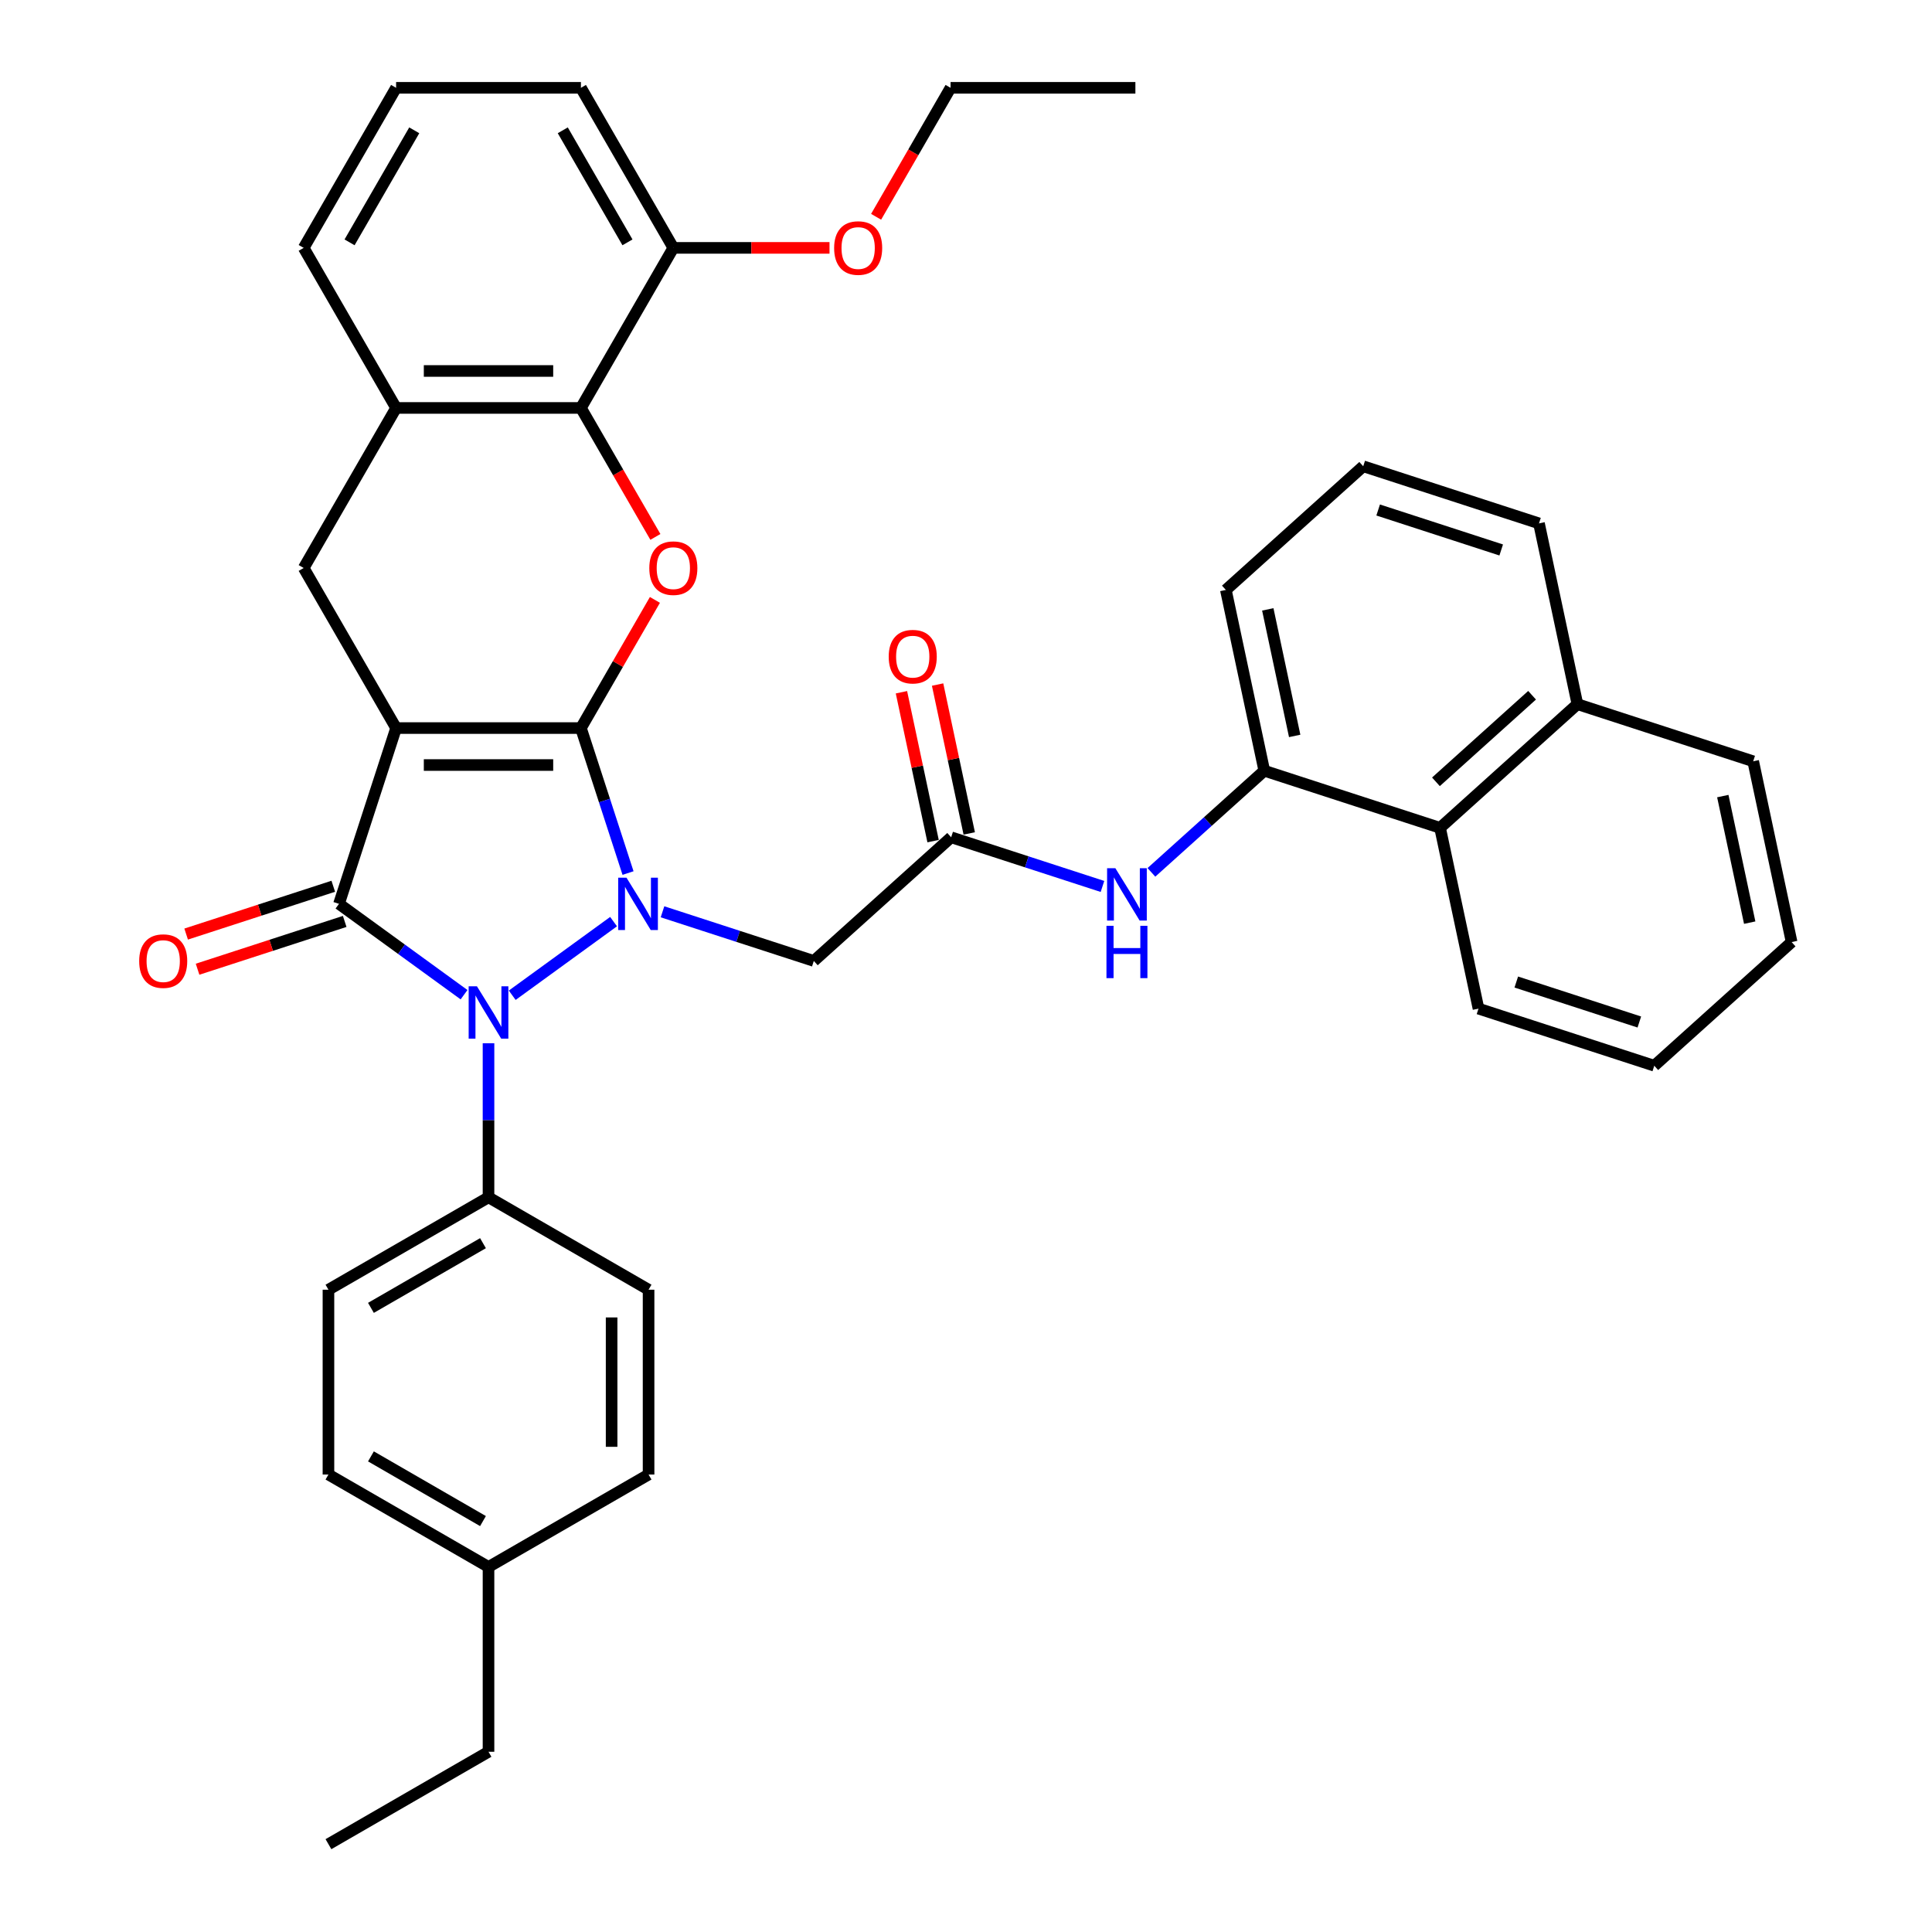 <?xml version='1.0' encoding='iso-8859-1'?>
<svg version='1.1' baseProfile='full'
              xmlns='http://www.w3.org/2000/svg'
                      xmlns:rdkit='http://www.rdkit.org/xml'
                      xmlns:xlink='http://www.w3.org/1999/xlink'
                  xml:space='preserve'
width='1000px' height='1000px' viewBox='0 0 1000 1000'>
<!-- END OF HEADER -->
<rect style='opacity:1.0;fill:#FFFFFF;stroke:none' width='1000' height='1000' x='0' y='0'> </rect>
<path class='bond-0' d='M 300.685,376.845 L 205.021,376.845' style='fill:none;fill-rule:evenodd;stroke:#000000;stroke-width:6px;stroke-linecap:butt;stroke-linejoin:miter;stroke-opacity:1' />
<path class='bond-0' d='M 286.335,395.978 L 219.37,395.978' style='fill:none;fill-rule:evenodd;stroke:#000000;stroke-width:6px;stroke-linecap:butt;stroke-linejoin:miter;stroke-opacity:1' />
<path class='bond-1' d='M 300.685,376.845 L 312.877,414.367' style='fill:none;fill-rule:evenodd;stroke:#000000;stroke-width:6px;stroke-linecap:butt;stroke-linejoin:miter;stroke-opacity:1' />
<path class='bond-1' d='M 312.877,414.367 L 325.068,451.889' style='fill:none;fill-rule:evenodd;stroke:#0000FF;stroke-width:6px;stroke-linecap:butt;stroke-linejoin:miter;stroke-opacity:1' />
<path class='bond-4' d='M 300.685,376.845 L 319.834,343.677' style='fill:none;fill-rule:evenodd;stroke:#000000;stroke-width:6px;stroke-linecap:butt;stroke-linejoin:miter;stroke-opacity:1' />
<path class='bond-4' d='M 319.834,343.677 L 338.984,310.509' style='fill:none;fill-rule:evenodd;stroke:#FF0000;stroke-width:6px;stroke-linecap:butt;stroke-linejoin:miter;stroke-opacity:1' />
<path class='bond-2' d='M 205.021,376.845 L 175.459,467.827' style='fill:none;fill-rule:evenodd;stroke:#000000;stroke-width:6px;stroke-linecap:butt;stroke-linejoin:miter;stroke-opacity:1' />
<path class='bond-6' d='M 205.021,376.845 L 157.189,293.997' style='fill:none;fill-rule:evenodd;stroke:#000000;stroke-width:6px;stroke-linecap:butt;stroke-linejoin:miter;stroke-opacity:1' />
<path class='bond-3' d='M 317.581,477.029 L 265.127,515.139' style='fill:none;fill-rule:evenodd;stroke:#0000FF;stroke-width:6px;stroke-linecap:butt;stroke-linejoin:miter;stroke-opacity:1' />
<path class='bond-5' d='M 342.913,471.942 L 382.071,484.665' style='fill:none;fill-rule:evenodd;stroke:#0000FF;stroke-width:6px;stroke-linecap:butt;stroke-linejoin:miter;stroke-opacity:1' />
<path class='bond-5' d='M 382.071,484.665 L 421.229,497.389' style='fill:none;fill-rule:evenodd;stroke:#000000;stroke-width:6px;stroke-linecap:butt;stroke-linejoin:miter;stroke-opacity:1' />
<path class='bond-13' d='M 172.503,458.729 L 134.426,471.101' style='fill:none;fill-rule:evenodd;stroke:#000000;stroke-width:6px;stroke-linecap:butt;stroke-linejoin:miter;stroke-opacity:1' />
<path class='bond-13' d='M 134.426,471.101 L 96.349,483.473' style='fill:none;fill-rule:evenodd;stroke:#FF0000;stroke-width:6px;stroke-linecap:butt;stroke-linejoin:miter;stroke-opacity:1' />
<path class='bond-13' d='M 178.415,476.925 L 140.338,489.297' style='fill:none;fill-rule:evenodd;stroke:#000000;stroke-width:6px;stroke-linecap:butt;stroke-linejoin:miter;stroke-opacity:1' />
<path class='bond-13' d='M 140.338,489.297 L 102.261,501.669' style='fill:none;fill-rule:evenodd;stroke:#FF0000;stroke-width:6px;stroke-linecap:butt;stroke-linejoin:miter;stroke-opacity:1' />
<path class='bond-38' d='M 175.459,467.827 L 207.823,491.341' style='fill:none;fill-rule:evenodd;stroke:#000000;stroke-width:6px;stroke-linecap:butt;stroke-linejoin:miter;stroke-opacity:1' />
<path class='bond-38' d='M 207.823,491.341 L 240.187,514.854' style='fill:none;fill-rule:evenodd;stroke:#0000FF;stroke-width:6px;stroke-linecap:butt;stroke-linejoin:miter;stroke-opacity:1' />
<path class='bond-12' d='M 252.853,539.994 L 252.853,579.858' style='fill:none;fill-rule:evenodd;stroke:#0000FF;stroke-width:6px;stroke-linecap:butt;stroke-linejoin:miter;stroke-opacity:1' />
<path class='bond-12' d='M 252.853,579.858 L 252.853,619.721' style='fill:none;fill-rule:evenodd;stroke:#000000;stroke-width:6px;stroke-linecap:butt;stroke-linejoin:miter;stroke-opacity:1' />
<path class='bond-7' d='M 339.227,277.907 L 319.956,244.528' style='fill:none;fill-rule:evenodd;stroke:#FF0000;stroke-width:6px;stroke-linecap:butt;stroke-linejoin:miter;stroke-opacity:1' />
<path class='bond-7' d='M 319.956,244.528 L 300.685,211.15' style='fill:none;fill-rule:evenodd;stroke:#000000;stroke-width:6px;stroke-linecap:butt;stroke-linejoin:miter;stroke-opacity:1' />
<path class='bond-8' d='M 421.229,497.389 L 492.321,433.377' style='fill:none;fill-rule:evenodd;stroke:#000000;stroke-width:6px;stroke-linecap:butt;stroke-linejoin:miter;stroke-opacity:1' />
<path class='bond-39' d='M 157.189,293.997 L 205.021,211.15' style='fill:none;fill-rule:evenodd;stroke:#000000;stroke-width:6px;stroke-linecap:butt;stroke-linejoin:miter;stroke-opacity:1' />
<path class='bond-9' d='M 300.685,211.15 L 205.021,211.15' style='fill:none;fill-rule:evenodd;stroke:#000000;stroke-width:6px;stroke-linecap:butt;stroke-linejoin:miter;stroke-opacity:1' />
<path class='bond-9' d='M 286.335,192.017 L 219.37,192.017' style='fill:none;fill-rule:evenodd;stroke:#000000;stroke-width:6px;stroke-linecap:butt;stroke-linejoin:miter;stroke-opacity:1' />
<path class='bond-15' d='M 300.685,211.15 L 348.517,128.302' style='fill:none;fill-rule:evenodd;stroke:#000000;stroke-width:6px;stroke-linecap:butt;stroke-linejoin:miter;stroke-opacity:1' />
<path class='bond-10' d='M 492.321,433.377 L 531.479,446.1' style='fill:none;fill-rule:evenodd;stroke:#000000;stroke-width:6px;stroke-linecap:butt;stroke-linejoin:miter;stroke-opacity:1' />
<path class='bond-10' d='M 531.479,446.1 L 570.637,458.823' style='fill:none;fill-rule:evenodd;stroke:#0000FF;stroke-width:6px;stroke-linecap:butt;stroke-linejoin:miter;stroke-opacity:1' />
<path class='bond-16' d='M 501.678,431.388 L 493.488,392.857' style='fill:none;fill-rule:evenodd;stroke:#000000;stroke-width:6px;stroke-linecap:butt;stroke-linejoin:miter;stroke-opacity:1' />
<path class='bond-16' d='M 493.488,392.857 L 485.298,354.326' style='fill:none;fill-rule:evenodd;stroke:#FF0000;stroke-width:6px;stroke-linecap:butt;stroke-linejoin:miter;stroke-opacity:1' />
<path class='bond-16' d='M 482.964,435.366 L 474.774,396.835' style='fill:none;fill-rule:evenodd;stroke:#000000;stroke-width:6px;stroke-linecap:butt;stroke-linejoin:miter;stroke-opacity:1' />
<path class='bond-16' d='M 474.774,396.835 L 466.584,358.304' style='fill:none;fill-rule:evenodd;stroke:#FF0000;stroke-width:6px;stroke-linecap:butt;stroke-linejoin:miter;stroke-opacity:1' />
<path class='bond-24' d='M 205.021,211.15 L 157.189,128.302' style='fill:none;fill-rule:evenodd;stroke:#000000;stroke-width:6px;stroke-linecap:butt;stroke-linejoin:miter;stroke-opacity:1' />
<path class='bond-11' d='M 595.969,451.534 L 625.182,425.231' style='fill:none;fill-rule:evenodd;stroke:#0000FF;stroke-width:6px;stroke-linecap:butt;stroke-linejoin:miter;stroke-opacity:1' />
<path class='bond-11' d='M 625.182,425.231 L 654.395,398.927' style='fill:none;fill-rule:evenodd;stroke:#000000;stroke-width:6px;stroke-linecap:butt;stroke-linejoin:miter;stroke-opacity:1' />
<path class='bond-14' d='M 654.395,398.927 L 745.377,428.489' style='fill:none;fill-rule:evenodd;stroke:#000000;stroke-width:6px;stroke-linecap:butt;stroke-linejoin:miter;stroke-opacity:1' />
<path class='bond-25' d='M 654.395,398.927 L 634.506,305.353' style='fill:none;fill-rule:evenodd;stroke:#000000;stroke-width:6px;stroke-linecap:butt;stroke-linejoin:miter;stroke-opacity:1' />
<path class='bond-25' d='M 670.127,380.913 L 656.204,315.411' style='fill:none;fill-rule:evenodd;stroke:#000000;stroke-width:6px;stroke-linecap:butt;stroke-linejoin:miter;stroke-opacity:1' />
<path class='bond-17' d='M 252.853,619.721 L 170.005,667.553' style='fill:none;fill-rule:evenodd;stroke:#000000;stroke-width:6px;stroke-linecap:butt;stroke-linejoin:miter;stroke-opacity:1' />
<path class='bond-17' d='M 249.992,643.465 L 191.999,676.948' style='fill:none;fill-rule:evenodd;stroke:#000000;stroke-width:6px;stroke-linecap:butt;stroke-linejoin:miter;stroke-opacity:1' />
<path class='bond-18' d='M 252.853,619.721 L 335.7,667.553' style='fill:none;fill-rule:evenodd;stroke:#000000;stroke-width:6px;stroke-linecap:butt;stroke-linejoin:miter;stroke-opacity:1' />
<path class='bond-19' d='M 745.377,428.489 L 816.47,364.477' style='fill:none;fill-rule:evenodd;stroke:#000000;stroke-width:6px;stroke-linecap:butt;stroke-linejoin:miter;stroke-opacity:1' />
<path class='bond-19' d='M 743.239,404.669 L 793.003,359.86' style='fill:none;fill-rule:evenodd;stroke:#000000;stroke-width:6px;stroke-linecap:butt;stroke-linejoin:miter;stroke-opacity:1' />
<path class='bond-29' d='M 745.377,428.489 L 765.267,522.062' style='fill:none;fill-rule:evenodd;stroke:#000000;stroke-width:6px;stroke-linecap:butt;stroke-linejoin:miter;stroke-opacity:1' />
<path class='bond-23' d='M 348.517,128.302 L 388.935,128.302' style='fill:none;fill-rule:evenodd;stroke:#000000;stroke-width:6px;stroke-linecap:butt;stroke-linejoin:miter;stroke-opacity:1' />
<path class='bond-23' d='M 388.935,128.302 L 429.353,128.302' style='fill:none;fill-rule:evenodd;stroke:#FF0000;stroke-width:6px;stroke-linecap:butt;stroke-linejoin:miter;stroke-opacity:1' />
<path class='bond-28' d='M 348.517,128.302 L 300.685,45.455' style='fill:none;fill-rule:evenodd;stroke:#000000;stroke-width:6px;stroke-linecap:butt;stroke-linejoin:miter;stroke-opacity:1' />
<path class='bond-28' d='M 324.773,125.441 L 291.29,67.448' style='fill:none;fill-rule:evenodd;stroke:#000000;stroke-width:6px;stroke-linecap:butt;stroke-linejoin:miter;stroke-opacity:1' />
<path class='bond-20' d='M 170.005,667.553 L 170.005,763.217' style='fill:none;fill-rule:evenodd;stroke:#000000;stroke-width:6px;stroke-linecap:butt;stroke-linejoin:miter;stroke-opacity:1' />
<path class='bond-21' d='M 335.7,667.553 L 335.7,763.217' style='fill:none;fill-rule:evenodd;stroke:#000000;stroke-width:6px;stroke-linecap:butt;stroke-linejoin:miter;stroke-opacity:1' />
<path class='bond-21' d='M 316.568,681.903 L 316.568,748.868' style='fill:none;fill-rule:evenodd;stroke:#000000;stroke-width:6px;stroke-linecap:butt;stroke-linejoin:miter;stroke-opacity:1' />
<path class='bond-31' d='M 816.47,364.477 L 907.452,394.039' style='fill:none;fill-rule:evenodd;stroke:#000000;stroke-width:6px;stroke-linecap:butt;stroke-linejoin:miter;stroke-opacity:1' />
<path class='bond-42' d='M 816.47,364.477 L 796.58,270.903' style='fill:none;fill-rule:evenodd;stroke:#000000;stroke-width:6px;stroke-linecap:butt;stroke-linejoin:miter;stroke-opacity:1' />
<path class='bond-41' d='M 170.005,763.217 L 252.853,811.049' style='fill:none;fill-rule:evenodd;stroke:#000000;stroke-width:6px;stroke-linecap:butt;stroke-linejoin:miter;stroke-opacity:1' />
<path class='bond-41' d='M 191.999,753.822 L 249.992,787.305' style='fill:none;fill-rule:evenodd;stroke:#000000;stroke-width:6px;stroke-linecap:butt;stroke-linejoin:miter;stroke-opacity:1' />
<path class='bond-22' d='M 335.7,763.217 L 252.853,811.049' style='fill:none;fill-rule:evenodd;stroke:#000000;stroke-width:6px;stroke-linecap:butt;stroke-linejoin:miter;stroke-opacity:1' />
<path class='bond-32' d='M 252.853,811.049 L 252.853,906.713' style='fill:none;fill-rule:evenodd;stroke:#000000;stroke-width:6px;stroke-linecap:butt;stroke-linejoin:miter;stroke-opacity:1' />
<path class='bond-33' d='M 453.471,112.211 L 472.742,78.833' style='fill:none;fill-rule:evenodd;stroke:#FF0000;stroke-width:6px;stroke-linecap:butt;stroke-linejoin:miter;stroke-opacity:1' />
<path class='bond-33' d='M 472.742,78.833 L 492.013,45.455' style='fill:none;fill-rule:evenodd;stroke:#000000;stroke-width:6px;stroke-linecap:butt;stroke-linejoin:miter;stroke-opacity:1' />
<path class='bond-40' d='M 157.189,128.302 L 205.021,45.455' style='fill:none;fill-rule:evenodd;stroke:#000000;stroke-width:6px;stroke-linecap:butt;stroke-linejoin:miter;stroke-opacity:1' />
<path class='bond-40' d='M 180.933,125.441 L 214.415,67.448' style='fill:none;fill-rule:evenodd;stroke:#000000;stroke-width:6px;stroke-linecap:butt;stroke-linejoin:miter;stroke-opacity:1' />
<path class='bond-27' d='M 634.506,305.353 L 705.598,241.341' style='fill:none;fill-rule:evenodd;stroke:#000000;stroke-width:6px;stroke-linecap:butt;stroke-linejoin:miter;stroke-opacity:1' />
<path class='bond-26' d='M 205.021,45.455 L 300.685,45.455' style='fill:none;fill-rule:evenodd;stroke:#000000;stroke-width:6px;stroke-linecap:butt;stroke-linejoin:miter;stroke-opacity:1' />
<path class='bond-30' d='M 705.598,241.341 L 796.58,270.903' style='fill:none;fill-rule:evenodd;stroke:#000000;stroke-width:6px;stroke-linecap:butt;stroke-linejoin:miter;stroke-opacity:1' />
<path class='bond-30' d='M 713.333,263.972 L 777.02,284.665' style='fill:none;fill-rule:evenodd;stroke:#000000;stroke-width:6px;stroke-linecap:butt;stroke-linejoin:miter;stroke-opacity:1' />
<path class='bond-36' d='M 765.267,522.062 L 856.249,551.624' style='fill:none;fill-rule:evenodd;stroke:#000000;stroke-width:6px;stroke-linecap:butt;stroke-linejoin:miter;stroke-opacity:1' />
<path class='bond-36' d='M 784.827,508.3 L 848.514,528.994' style='fill:none;fill-rule:evenodd;stroke:#000000;stroke-width:6px;stroke-linecap:butt;stroke-linejoin:miter;stroke-opacity:1' />
<path class='bond-43' d='M 907.452,394.039 L 927.341,487.612' style='fill:none;fill-rule:evenodd;stroke:#000000;stroke-width:6px;stroke-linecap:butt;stroke-linejoin:miter;stroke-opacity:1' />
<path class='bond-43' d='M 891.72,412.053 L 905.643,477.554' style='fill:none;fill-rule:evenodd;stroke:#000000;stroke-width:6px;stroke-linecap:butt;stroke-linejoin:miter;stroke-opacity:1' />
<path class='bond-34' d='M 252.853,906.713 L 170.005,954.545' style='fill:none;fill-rule:evenodd;stroke:#000000;stroke-width:6px;stroke-linecap:butt;stroke-linejoin:miter;stroke-opacity:1' />
<path class='bond-35' d='M 492.013,45.455 L 587.677,45.455' style='fill:none;fill-rule:evenodd;stroke:#000000;stroke-width:6px;stroke-linecap:butt;stroke-linejoin:miter;stroke-opacity:1' />
<path class='bond-37' d='M 856.249,551.624 L 927.341,487.612' style='fill:none;fill-rule:evenodd;stroke:#000000;stroke-width:6px;stroke-linecap:butt;stroke-linejoin:miter;stroke-opacity:1' />
<path  class='atom-2' d='M 324.258 454.281
L 333.136 468.63
Q 334.016 470.046, 335.432 472.61
Q 336.848 475.174, 336.924 475.327
L 336.924 454.281
L 340.521 454.281
L 340.521 481.373
L 336.809 481.373
L 327.281 465.684
Q 326.171 463.847, 324.985 461.743
Q 323.837 459.638, 323.493 458.987
L 323.493 481.373
L 319.972 481.373
L 319.972 454.281
L 324.258 454.281
' fill='#0000FF'/>
<path  class='atom-4' d='M 246.864 510.511
L 255.742 524.86
Q 256.622 526.276, 258.038 528.84
Q 259.454 531.404, 259.53 531.557
L 259.53 510.511
L 263.127 510.511
L 263.127 537.603
L 259.415 537.603
L 249.887 521.914
Q 248.777 520.077, 247.591 517.973
Q 246.443 515.868, 246.099 515.217
L 246.099 537.603
L 242.578 537.603
L 242.578 510.511
L 246.864 510.511
' fill='#0000FF'/>
<path  class='atom-5' d='M 336.081 294.074
Q 336.081 287.569, 339.295 283.933
Q 342.509 280.298, 348.517 280.298
Q 354.525 280.298, 357.739 283.933
Q 360.953 287.569, 360.953 294.074
Q 360.953 300.655, 357.701 304.406
Q 354.448 308.117, 348.517 308.117
Q 342.547 308.117, 339.295 304.406
Q 336.081 300.694, 336.081 294.074
M 348.517 305.056
Q 352.65 305.056, 354.869 302.301
Q 357.127 299.508, 357.127 294.074
Q 357.127 288.755, 354.869 286.076
Q 352.65 283.359, 348.517 283.359
Q 344.384 283.359, 342.127 286.038
Q 339.907 288.717, 339.907 294.074
Q 339.907 299.546, 342.127 302.301
Q 344.384 305.056, 348.517 305.056
' fill='#FF0000'/>
<path  class='atom-11' d='M 577.314 449.393
L 586.192 463.742
Q 587.072 465.158, 588.488 467.722
Q 589.904 470.286, 589.98 470.439
L 589.98 449.393
L 593.577 449.393
L 593.577 476.485
L 589.866 476.485
L 580.337 460.796
Q 579.228 458.959, 578.041 456.854
Q 576.894 454.75, 576.549 454.099
L 576.549 476.485
L 573.029 476.485
L 573.029 449.393
L 577.314 449.393
' fill='#0000FF'/>
<path  class='atom-11' d='M 572.703 479.194
L 576.377 479.194
L 576.377 490.712
L 590.229 490.712
L 590.229 479.194
L 593.903 479.194
L 593.903 506.286
L 590.229 506.286
L 590.229 493.773
L 576.377 493.773
L 576.377 506.286
L 572.703 506.286
L 572.703 479.194
' fill='#0000FF'/>
<path  class='atom-14' d='M 72.04 497.465
Q 72.04 490.96, 75.255 487.325
Q 78.469 483.69, 84.477 483.69
Q 90.485 483.69, 93.699 487.325
Q 96.913 490.96, 96.913 497.465
Q 96.913 504.047, 93.661 507.797
Q 90.408 511.509, 84.477 511.509
Q 78.507 511.509, 75.255 507.797
Q 72.04 504.085, 72.04 497.465
M 84.477 508.447
Q 88.609 508.447, 90.829 505.692
Q 93.087 502.899, 93.087 497.465
Q 93.087 492.146, 90.829 489.468
Q 88.609 486.751, 84.477 486.751
Q 80.344 486.751, 78.087 489.429
Q 75.867 492.108, 75.867 497.465
Q 75.867 502.937, 78.087 505.692
Q 80.344 508.447, 84.477 508.447
' fill='#FF0000'/>
<path  class='atom-17' d='M 459.995 339.88
Q 459.995 333.375, 463.209 329.739
Q 466.424 326.104, 472.431 326.104
Q 478.439 326.104, 481.653 329.739
Q 484.868 333.375, 484.868 339.88
Q 484.868 346.461, 481.615 350.212
Q 478.362 353.923, 472.431 353.923
Q 466.462 353.923, 463.209 350.212
Q 459.995 346.5, 459.995 339.88
M 472.431 350.862
Q 476.564 350.862, 478.783 348.107
Q 481.041 345.313, 481.041 339.88
Q 481.041 334.561, 478.783 331.882
Q 476.564 329.165, 472.431 329.165
Q 468.299 329.165, 466.041 331.844
Q 463.822 334.523, 463.822 339.88
Q 463.822 345.352, 466.041 348.107
Q 468.299 350.862, 472.431 350.862
' fill='#FF0000'/>
<path  class='atom-24' d='M 431.745 128.379
Q 431.745 121.873, 434.959 118.238
Q 438.173 114.603, 444.181 114.603
Q 450.189 114.603, 453.403 118.238
Q 456.617 121.873, 456.617 128.379
Q 456.617 134.96, 453.365 138.71
Q 450.112 142.422, 444.181 142.422
Q 438.212 142.422, 434.959 138.71
Q 431.745 134.999, 431.745 128.379
M 444.181 139.361
Q 448.314 139.361, 450.533 136.606
Q 452.791 133.812, 452.791 128.379
Q 452.791 123.06, 450.533 120.381
Q 448.314 117.664, 444.181 117.664
Q 440.048 117.664, 437.791 120.343
Q 435.571 123.021, 435.571 128.379
Q 435.571 133.851, 437.791 136.606
Q 440.048 139.361, 444.181 139.361
' fill='#FF0000'/>
</svg>
